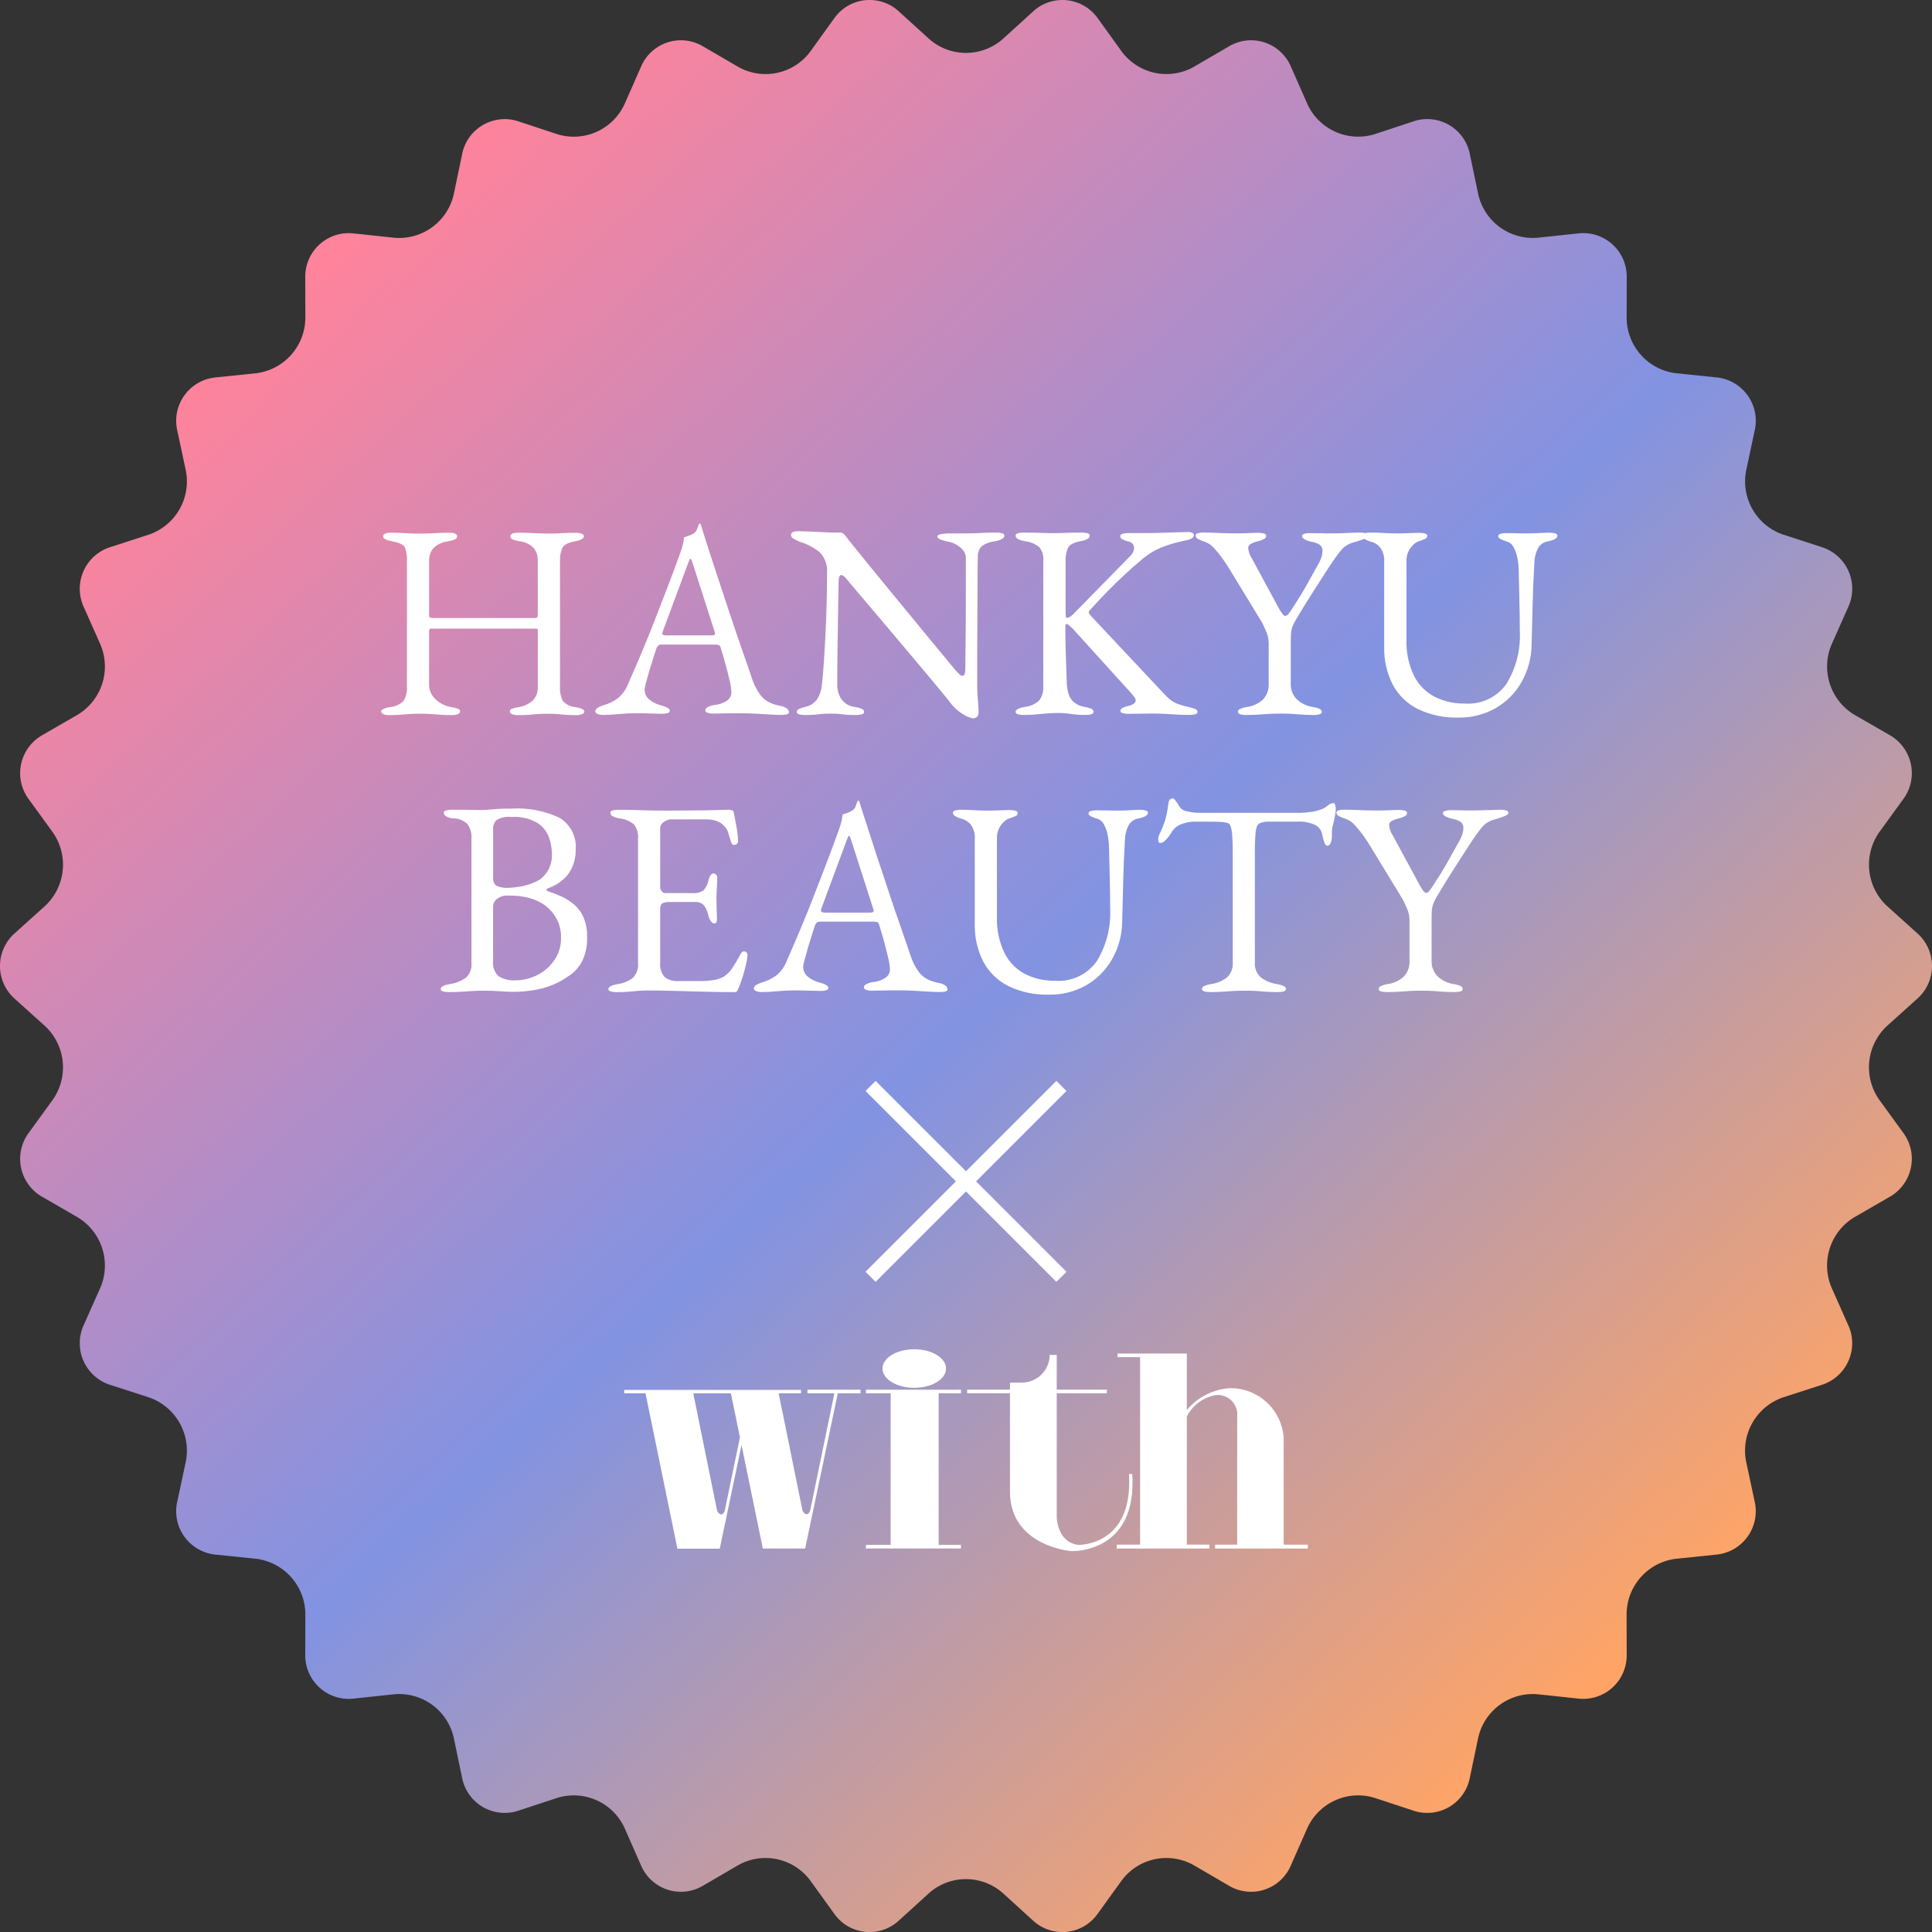 <svg xmlns="http://www.w3.org/2000/svg" xmlns:xlink="http://www.w3.org/1999/xlink" width="135.312" height="135.311" viewBox="0 0 135.312 135.311"><rect x="0" y="0" width="135.312" height="135.311" fill="#333333" stroke="none"/><defs><style>.a{fill:#fff;}.b{fill:url(#a);}.c{clip-path:url(#b);}.d{clip-path:url(#c);}.e{fill:none;stroke:#fff;}.f{clip-path:url(#d);}</style><linearGradient id="a" x1="0.171" y1="0.137" x2="0.833" y2="0.862" gradientUnits="objectBoundingBox"><stop offset="0" stop-color="#ff839b"/><stop offset="0.522" stop-color="#8293e2"/><stop offset="1" stop-color="#ffa466"/></linearGradient><clipPath id="b"><path class="a" d="M80.914-75.53c-.071.039-.12.17-.145.389h0a7.114,7.114,0,0,1-.2,1.038h0a6.7,6.7,0,0,1-.4,1h0a.862.862,0,0,0-.1.388h0a.5.5,0,0,0,.029.175h0a.107.107,0,0,0,.107.077h0a.471.471,0,0,0,.311-.136h0a2.037,2.037,0,0,0,.292-.32h0c.09-.123.155-.216.193-.282h0a1.284,1.284,0,0,1,.67-.573h0a2.438,2.438,0,0,1,.922-.183h.912c.337,0,.605,0,.806.01h0a3.17,3.17,0,0,1,.572.068h0a.315.315,0,0,1,.244.213h0a2.272,2.272,0,0,1,.126.67h0q.038.476.038,1.369h0v7.53a1.309,1.309,0,0,1-.388,1.039h0a2.326,2.326,0,0,1-1.126.475h0a1.9,1.9,0,0,0-.486.137h0a.235.235,0,0,0-.154.212h0c0,.078.051.133.154.165h0a1.425,1.425,0,0,0,.408.049h0c.35,0,.65-.01.9-.029h0c.253-.02.5-.036.738-.049h0q.359-.021.844-.02h0q.447,0,.757.02h0q.31.019.651.049h0c.226.019.514.029.863.029h0a1.43,1.43,0,0,0,.408-.049h0c.1-.033.155-.087.155-.165h0a.234.234,0,0,0-.155-.212h0a1.918,1.918,0,0,0-.486-.137h0a2.451,2.451,0,0,1-1.126-.475h0a1.277,1.277,0,0,1-.407-1.039h0v-7.628a13.887,13.887,0,0,1,.058-1.534h0c.038-.31.128-.5.271-.581h0a1.367,1.367,0,0,1,.64-.117h1.961a2.637,2.637,0,0,1,1.32.242h0a.965.965,0,0,1,.465.65h0a4.484,4.484,0,0,0,.155.583h0c.052.142.124.213.214.213h0c.1,0,.181-.074.233-.224h0a1.237,1.237,0,0,0,.077-.4h0v-.233a2.52,2.52,0,0,1,.019-.368h0a2.156,2.156,0,0,1,.068-.272h0a4.11,4.11,0,0,0,.107-.5h0c.013-.064.029-.154.049-.27h0a1.822,1.822,0,0,0,.029-.273h0a1.139,1.139,0,0,0-.039-.3h0c-.025-.1-.058-.145-.1-.145h0a.536.536,0,0,0-.379.136h0a1.663,1.663,0,0,1-.379.252h0a3.329,3.329,0,0,1-.737.213h0a6.381,6.381,0,0,1-1.107.078H82.943a3.635,3.635,0,0,1-.825-.1h0a.816.816,0,0,1-.534-.291h0a3.119,3.119,0,0,0-.242-.389h0c-.11-.155-.191-.232-.243-.232h0a.4.4,0,0,0-.184.057m-21.885.117a1.1,1.1,0,0,0-.126.312h0a.612.612,0,0,1-.243.349h0a1.472,1.472,0,0,1-.349.175h0l-.349.117h0a2.852,2.852,0,0,1-.1.582h0c-.052.181-.111.363-.175.544h0q-.485,1.338-.921,2.474h0q-.437,1.136-.845,2.184h0q-.407,1.048-.863,2.135h0q-.456,1.086-1,2.33h0a2.448,2.448,0,0,1-.738,1.028h0a3.161,3.161,0,0,1-.932.465h0a2.007,2.007,0,0,0-.475.2h0a.3.3,0,0,0-.165.243h0c0,.077.052.14.155.184h0a1.046,1.046,0,0,0,.408.068h0q.485,0,1.088-.058h0q.6-.059,1.241-.058h0q.544,0,1.03.019h0q.485.021.737.02h0a1.384,1.384,0,0,0,.408-.049h0c.1-.033.155-.088.155-.165h0q0-.213-.639-.388h0a1.919,1.919,0,0,1-.8-.4h0a.891.891,0,0,1-.33-.708h0a2.57,2.57,0,0,1,.1-.465h0c.066-.246.142-.525.233-.836h0c.09-.31.181-.6.271-.882h0c.09-.279.155-.483.194-.612h0a.652.652,0,0,1,.165-.282h0a.273.273,0,0,1,.165-.068H60a1.682,1.682,0,0,1,.379.029h0a.228.228,0,0,1,.146.185h0c.1.324.213.7.33,1.117h0q.173.631.3,1.184h0a4.146,4.146,0,0,1,.126.845h0a.7.7,0,0,1-.273.543h0a1.849,1.849,0,0,1-.912.33h0a1.5,1.5,0,0,0-.446.136h0c-.13.065-.194.143-.194.232h0q0,.118.156.175h0a1.167,1.167,0,0,0,.407.058h0q.232,0,.563-.01h0c.219-.005.459-.01.718-.01h.756q.447,0,.971.03h0q.525.029.99.058h0q.466.029.738.029h0a1.759,1.759,0,0,0,.407-.039h0c.1-.025.156-.077.156-.155h0a.351.351,0,0,0-.156-.262h0a1.067,1.067,0,0,0-.486-.184h0a3.279,3.279,0,0,1-.727-.233h0a1.834,1.834,0,0,1-.651-.544h0a4.04,4.04,0,0,1-.582-1.164h0q-.232-.7-.631-1.834h0q-.4-1.136-.873-2.562h0q-.477-1.427-.981-2.96h0q-.5-1.533-.971-3.008h0c-.025-.077-.048-.156-.068-.233h0a.915.915,0,0,0-.067-.194h0c-.014-.025-.03-.039-.049-.039h0a.072.072,0,0,0-.049.019m-2.475,7.8a.112.112,0,0,1-.107-.117h0a.628.628,0,0,1,.039-.156h0l1.766-4.755c.077-.219.129-.33.155-.33h0c.039,0,.1.117.175.349h0L60.1-67.882c.013.039.022.074.03.107h0a.555.555,0,0,1,.01.088h0c0,.065-.091.1-.272.1H56.856a1.808,1.808,0,0,1-.3-.019M33.864-74.85c-.226.014-.43.03-.612.049h0a6.208,6.208,0,0,1-.64.029h0q-.388,0-.65-.01h0c-.174-.005-.358-.01-.553-.01h-.814a1.379,1.379,0,0,0-.408.049h0c-.1.033-.155.087-.155.165h0a.3.3,0,0,0,.155.242h0a1.082,1.082,0,0,0,.485.146h0a1.465,1.465,0,0,1,1.01.387h0a1.537,1.537,0,0,1,.291,1.031h0v8.734a1.218,1.218,0,0,1-.388,1.009h0a2.524,2.524,0,0,1-1.126.446h0c-.426.078-.64.194-.64.349h0c0,.078.052.133.156.165h0a1.417,1.417,0,0,0,.407.049h0q.563,0,.942-.029h0c.252-.02.494-.036.727-.049h0q.35-.021.855-.02h0c.388,0,.751.014,1.087.039h0c.336.025.588.039.757.039h0a8.97,8.97,0,0,0,1.9-.175h0a5.73,5.73,0,0,0,1.4-.486h0a7.816,7.816,0,0,0,.874-.543h0a2.784,2.784,0,0,0,.806-.951h0a3.548,3.548,0,0,0,.339-1.689h0a3.3,3.3,0,0,0-.262-1.407h0a2.519,2.519,0,0,0-.68-.893h0a4.021,4.021,0,0,0-.893-.553h0a7.818,7.818,0,0,0-.921-.35h0a.116.116,0,0,1-.078-.107h0c0-.045.025-.074.078-.086h0a4.473,4.473,0,0,0,.737-.359h0a3.725,3.725,0,0,0,.563-.476h0a2.452,2.452,0,0,0,.437-.708h0a2.792,2.792,0,0,0,.223-1.156h0a2.38,2.38,0,0,0-1.117-2.241h0a6.914,6.914,0,0,0-3.387-.65h0c-.374,0-.676.007-.9.019m-.049,5.426q-.329-.107-.33-.611h0v-3.378a.832.832,0,0,1,.243-.66h0a1.7,1.7,0,0,1,1.038-.214h0a3.236,3.236,0,0,1,1.806.408h0a2.039,2.039,0,0,1,.815,1h0a3.4,3.4,0,0,1,.213,1.155h0a2.13,2.13,0,0,1-.33,1.281h0a2.058,2.058,0,0,1-.544.563h0a4.1,4.1,0,0,1-1.213.446h0a6.116,6.116,0,0,1-1.136.117h0a1.889,1.889,0,0,1-.563-.107m.069,6.309a1.266,1.266,0,0,1-.4-1.1h0v-3.864a.7.7,0,0,1,.243-.446h0a1.18,1.18,0,0,1,.864-.251h0a5.033,5.033,0,0,1,1.417.164h0a3.712,3.712,0,0,1,.8.32h0a2.646,2.646,0,0,1,.6.446h0a2.907,2.907,0,0,1,.583.806h0a2.752,2.752,0,0,1,.251,1.251h0a2.647,2.647,0,0,1-.446,1.5h0a3.165,3.165,0,0,1-1.184,1.058h0a3.364,3.364,0,0,1-1.592.388h0a1.943,1.943,0,0,1-1.135-.281m69.284-11.646q-.544.029-1.145.029h0c-.285,0-.524,0-.718-.01h0q-.291-.01-.738-.01h0a1.385,1.385,0,0,0-.407.049h0c-.1.033-.156.087-.156.165h0c0,.09.074.171.224.242h0a1.757,1.757,0,0,0,.418.145h0a1.7,1.7,0,0,1,.533.175h0a.516.516,0,0,1,.262.5h0a1.436,1.436,0,0,1-.077.418h0a2.984,2.984,0,0,1-.271.573h0q-.487.873-.834,1.494h0q-.35.622-.8,1.3h0a5.7,5.7,0,0,1-.388.573h0a.364.364,0,0,1-.252.165h0q-.156,0-.544-.738h0l-1.786-3.3a1.589,1.589,0,0,1-.252-.7h0A.329.329,0,0,1,96.414-74h0a2.151,2.151,0,0,1,.446-.175h0a1.941,1.941,0,0,0,.486-.165h0a.257.257,0,0,0,.155-.223h0c0-.077-.052-.133-.155-.165h0a1.425,1.425,0,0,0-.408-.049h0q-.31,0-.708.02h0c-.266.013-.547.019-.845.019h0q-.66,0-1.242-.029h0c-.388-.02-.732-.03-1.029-.03h0a1.389,1.389,0,0,0-.408.049h0c-.1.033-.155.087-.155.165h0a.274.274,0,0,0,.165.232h0a2.227,2.227,0,0,0,.475.194h0a1.549,1.549,0,0,1,.67.467h0a7.6,7.6,0,0,1,.631.786h0c.193.279.335.5.426.651h0l2.271,3.726c.052.091.146.288.281.592h0a2.093,2.093,0,0,1,.2.845h0v2.873a1.5,1.5,0,0,1-.388,1.1h0a2.049,2.049,0,0,1-1.126.533h0a1.892,1.892,0,0,0-.486.137h0a.234.234,0,0,0-.155.212h0c0,.078.051.133.155.165h0a1.425,1.425,0,0,0,.408.049h0q.523,0,.9-.029h0c.252-.02.5-.036.737-.049h0c.24-.014.521-.02.845-.02h0c.3,0,.55.006.757.02h0c.206.013.424.029.65.049h0c.226.019.514.029.863.029h0a1.42,1.42,0,0,0,.408-.049h0c.1-.033.156-.087.156-.165h0a.236.236,0,0,0-.156-.212h0a1.882,1.882,0,0,0-.485-.137h0a2.058,2.058,0,0,1-1.126-.552h0a1.477,1.477,0,0,1-.408-1.077h0v-2.951c0-.259.007-.463.019-.612h0a1.782,1.782,0,0,1,.117-.475h0a4.191,4.191,0,0,1,.35-.661h0c.219-.362.408-.669.563-.922h0c.155-.251.306-.5.456-.727h0c.148-.233.311-.485.486-.757h0l.65-1.009h0q.523-.8.863-1.213h0a1.611,1.611,0,0,1,.845-.553h0q.407-.116.718-.233h0c.207-.077.311-.161.311-.251h0c0-.078-.052-.133-.156-.165h0a1.381,1.381,0,0,0-.407-.049h0q-.329,0-.874.03m-24.845-.011c-.168.014-.342.023-.524.03h0q-.272.01-.582.01h0q-.426,0-.719-.01h0c-.193-.006-.44-.01-.737-.01h0a1.388,1.388,0,0,0-.408.049h0c-.1.033-.155.087-.155.165h0c0,.09.074.168.224.232h0a3.544,3.544,0,0,0,.417.155h0a.765.765,0,0,1,.447.4h0a2.707,2.707,0,0,1,.261.768h0a4.944,4.944,0,0,1,.088.95h0q.019.74.038,1.545h0c.014.535.022,1.038.03,1.5h0c.006.465.01.842.01,1.126h0A6.46,6.46,0,0,1,75.78-64.2h0a3.275,3.275,0,0,1-2.931,1.387h0a4.531,4.531,0,0,1-2.107-.475h0A3.353,3.353,0,0,1,69.3-64.765h0a5.473,5.473,0,0,1-.524-2.553h0v-5.453a1.5,1.5,0,0,1,.291-.952h0a1.279,1.279,0,0,1,.524-.446h0a3.137,3.137,0,0,0,.486-.175h0a.235.235,0,0,0,.155-.213h0c0-.077-.051-.133-.155-.165h0a1.417,1.417,0,0,0-.407-.049h0q-.31,0-.709.02h0q-.4.019-.844.019h0c-.362,0-.689-.01-.98-.029h0q-.437-.03-.883-.03h0a1.376,1.376,0,0,0-.407.049h0c-.1.033-.156.087-.156.165h0c0,.168.214.31.64.426h0a1.2,1.2,0,0,1,.612.4h0a1.531,1.531,0,0,1,.281,1.02h0v5.959a5.528,5.528,0,0,0,.582,2.591h0a4.032,4.032,0,0,0,1.747,1.727h0a6.162,6.162,0,0,0,2.891.612h0a5.09,5.09,0,0,0,2.572-.65h0a4.9,4.9,0,0,0,1.815-1.815h0a5.48,5.48,0,0,0,.718-2.66h0q.04-1.338.068-2.717h0q.029-1.379.126-3.047h0a2.308,2.308,0,0,1,.252-.971h0a.979.979,0,0,1,.718-.485h0c.427-.09.64-.221.64-.388h0c0-.078-.051-.133-.155-.165h0a1.381,1.381,0,0,0-.407-.049h0c-.143,0-.3.006-.467.019m-28.852-.01q-.458.01-1.118.03h0q-.6,0-1.309.01h0q-.709.01-1.35.01h0q-.678,0-1.174-.01h0c-.33-.006-.667-.016-1.009-.03h0q-.514-.019-1.252-.019h0a1.381,1.381,0,0,0-.407.049h0c-.1.033-.156.087-.156.165h0a.276.276,0,0,0,.156.232h0a1.4,1.4,0,0,0,.486.156h0a1.906,1.906,0,0,1,1.018.426h0a1.4,1.4,0,0,1,.282.991h0v8.734a1.288,1.288,0,0,1-.35,1.009h0a2.233,2.233,0,0,1-1.087.446h0c-.426.078-.64.194-.64.349h0c0,.078.052.133.156.165h0a1.412,1.412,0,0,0,.407.049h0c.35,0,.634-.01.855-.029h0l.64-.058h0q.31-.03.738-.03h0q.736,0,1.426.019h0l1.408.039h0l1.513.039h0c.53.012,1.107.019,1.728.019h0a.17.17,0,0,0,.164-.1h0c.032-.064.068-.142.106-.233h0a7.775,7.775,0,0,0,.263-.737h0c.1-.311.177-.611.242-.9h0a3.263,3.263,0,0,0,.1-.612h0a.268.268,0,0,0-.058-.183h0a.259.259,0,0,0-.155-.088h0a.185.185,0,0,0-.175.058h0a.693.693,0,0,0-.136.194h0a9.726,9.726,0,0,1-.553.932h0a2.188,2.188,0,0,1-.553.563h0a1.952,1.952,0,0,1-.727.261h0a6.452,6.452,0,0,1-1.039.069H46.471a1.417,1.417,0,0,1-.97-.281h0a1.342,1.342,0,0,1-.311-1.02h0v-3.727c0-.219.054-.358.165-.417h0a1.082,1.082,0,0,1,.494-.088h1.806a.75.75,0,0,1,.582.213h0a1.612,1.612,0,0,1,.311.661h0c.1.415.252.621.445.621h0a.134.134,0,0,0,.146-.1h0a.827.827,0,0,0,.029-.232h0c0-.052,0-.175-.01-.37h0c-.006-.193-.013-.4-.019-.61h0q-.01-.321-.01-.515h0c0-.1.006-.252.019-.446h0c.013-.194.023-.382.03-.563h0c.005-.181.01-.3.01-.349h0a.3.3,0,0,0-.088-.233h0a.263.263,0,0,0-.165-.078h0q-.231,0-.349.428h0a1.56,1.56,0,0,1-.349.746h0a1.13,1.13,0,0,1-.777.2H45.539a.31.31,0,0,1-.242-.127h0a.445.445,0,0,1-.107-.3h0v-4.115a.515.515,0,0,1,.271-.446h0a.888.888,0,0,1,.427-.175h2.542a2.264,2.264,0,0,1,.7.107h0a1.36,1.36,0,0,1,.6.417h0a1.09,1.09,0,0,1,.233.437h0c.065.2.129.411.194.631h0a.613.613,0,0,0,.077.145h0a.166.166,0,0,0,.137.049h0a.327.327,0,0,0,.184-.058h0a.264.264,0,0,0,.087-.233h0a5.359,5.359,0,0,0-.1-.921h0q-.1-.534-.2-1.077h0a.18.18,0,0,0-.136-.136h0A.7.7,0,0,0,50-74.792h0l-.533.01" transform="translate(-29.817 75.587)"/></clipPath><clipPath id="c"><path class="a" d="M48.162-93.728a1.08,1.08,0,0,0-.126.311h0a.606.606,0,0,1-.243.349h0a1.421,1.421,0,0,1-.35.175h0l-.349.117h0a2.724,2.724,0,0,1-.1.583h0c-.051.181-.109.362-.174.543h0q-.485,1.339-.922,2.475h0q-.436,1.136-.844,2.184h0q-.407,1.047-.864,2.134h0q-.456,1.088-1,2.329h0a2.432,2.432,0,0,1-.738,1.029h0a3.136,3.136,0,0,1-.932.465h0a1.983,1.983,0,0,0-.475.2h0a.3.3,0,0,0-.165.242h0q0,.118.156.184h0a1.02,1.02,0,0,0,.407.069h0c.323,0,.686-.02,1.087-.058h0q.6-.059,1.243-.058h0c.362,0,.705.006,1.028.019h0c.323.013.568.019.738.019h0a1.385,1.385,0,0,0,.407-.049h0c.1-.032.156-.087.156-.164h0c0-.143-.214-.271-.641-.388h0a1.938,1.938,0,0,1-.8-.4h0a.9.9,0,0,1-.329-.709h0a2.606,2.606,0,0,1,.1-.465h0c.065-.245.142-.524.232-.834h0c.091-.311.181-.6.272-.883h0c.09-.278.156-.482.2-.612h0A.632.632,0,0,1,45.3-85.2h0a.275.275,0,0,1,.164-.067h3.67a1.677,1.677,0,0,1,.377.029h0a.226.226,0,0,1,.146.185h0q.154.485.33,1.117h0c.117.42.216.815.3,1.183h0a4.148,4.148,0,0,1,.125.845h0a.7.7,0,0,1-.271.544h0a1.85,1.85,0,0,1-.913.329h0a1.523,1.523,0,0,0-.445.137h0c-.129.065-.2.142-.2.232h0q0,.116.156.175h0a1.173,1.173,0,0,0,.408.058h0c.155,0,.342,0,.562-.01h0q.329-.01.719-.01h.757q.447,0,.97.029h0c.35.019.68.039.99.058h0c.311.019.556.03.737.03h0a1.762,1.762,0,0,0,.408-.039h0c.1-.025.155-.077.155-.156h0a.346.346,0,0,0-.155-.261h0a1.072,1.072,0,0,0-.486-.186h0a3.279,3.279,0,0,1-.727-.233h0a1.81,1.81,0,0,1-.65-.543h0a4.006,4.006,0,0,1-.583-1.165h0q-.232-.7-.631-1.833h0q-.4-1.136-.874-2.563h0q-.474-1.425-.98-2.96h0q-.506-1.533-.97-3.007h0c-.027-.078-.049-.156-.068-.234h0a1.041,1.041,0,0,0-.069-.194h0c-.013-.025-.029-.039-.048-.039h0a.066.066,0,0,0-.049.02m-2.475,7.8a.112.112,0,0,1-.107-.117h0a.607.607,0,0,1,.039-.156h0l1.766-4.755c.077-.219.129-.33.155-.33h0c.039,0,.1.117.175.349h0L49.229-86.2a.754.754,0,0,1,.03.107h0a.382.382,0,0,1,.01.087h0c0,.065-.09.1-.271.1H45.989a1.942,1.942,0,0,1-.3-.019m9.074-7.231a.214.214,0,0,0-.175.224h0c0,.117.088.216.263.3h0l.339.165h0a4.089,4.089,0,0,1,1.388.718h0a1.828,1.828,0,0,1,.533,1.475h0q0,1.592-.058,3.1h0q-.057,1.5-.136,2.717h0q-.078,1.214-.156,1.952h0a2.388,2.388,0,0,1-.31,1.018h0a1.308,1.308,0,0,1-.815.573h0a2.352,2.352,0,0,0-.486.156h0a.237.237,0,0,0-.156.213h0q0,.116.156.165h0a1.418,1.418,0,0,0,.407.049h0a7.529,7.529,0,0,0,.777-.03h0l.446-.049h0c.129-.013.311-.019.543-.019h0q.369,0,.573.019h0l.465.049h0a7.849,7.849,0,0,0,.787.03h0a1.418,1.418,0,0,0,.407-.049h0q.156-.049.156-.165h0a.237.237,0,0,0-.156-.213h0a1.846,1.846,0,0,0-.485-.136h0a1.349,1.349,0,0,1-.98-.582h0a1.883,1.883,0,0,1-.263-.97h0q0-1.2.019-2.525h0q.021-1.32.039-2.562h0q.019-1.242.039-2.194h0a1.048,1.048,0,0,1,.038-.262h0c.025-.1.072-.145.137-.145h0a.321.321,0,0,1,.174.068h0a1.174,1.174,0,0,1,.233.243h0c.065.077.235.281.514.611h0q.417.5,1.038,1.223h0q.622.728,1.34,1.583h0L62.836-84.7h0q.717.856,1.33,1.583h0q.611.727,1.009,1.213h0c.266.323.424.517.476.582h0a3.222,3.222,0,0,0,.98.932h0a1.909,1.909,0,0,0,.689.291h0a.487.487,0,0,0,.281-.087h0c.084-.058.127-.191.127-.4h0c0-.089-.006-.223-.02-.4h0q-.019-.262-.049-.64h0q-.029-.379-.029-.844h0v-2.068q0-1.155.01-2.32h0q.01-1.163.01-2.174h0q0-1.008.01-1.669h0c.006-.44.011-.691.011-.757h0a1.029,1.029,0,0,1,.271-.7h0a2.067,2.067,0,0,1,.951-.35h0q.641-.116.64-.388h0c0-.077-.052-.133-.155-.165h0a1.43,1.43,0,0,0-.408-.048h0q-.582,0-.9.019h0c-.213.014-.411.023-.593.029h0c-.181.006-.426.011-.737.011H65.632a2.931,2.931,0,0,0-.525.049h0c-.18.033-.271.087-.271.164h0c0,.09.091.169.271.232h0a3.548,3.548,0,0,0,.6.156h0a1.667,1.667,0,0,1,.719.369h0a.96.96,0,0,1,.408.7h0v2.621q0,1.28-.01,2.377h0q-.011,1.1-.02,1.863h0c-.007.512-.01.858-.01,1.039h0c-.013.271-.077.408-.194.408h0a.4.4,0,0,1-.263-.156h0c-.1-.1-.172-.181-.223-.233h0q-.078-.1-.514-.621h0c-.292-.349-.657-.793-1.1-1.329h0q-.66-.806-1.437-1.747h0q-.778-.942-1.552-1.883h0q-.778-.942-1.427-1.747h0q-.651-.8-1.087-1.339h0q-.436-.533-.514-.65h0a1.8,1.8,0,0,0-.2-.233h0a.37.37,0,0,0-.271-.1h0c-.349,0-.634,0-.854-.011h0q-.329-.008-.6-.029h0c-.182-.012-.389-.022-.621-.03h0q-.35-.008-.913-.029h0a1.115,1.115,0,0,0-.271.049m26.97.029c-.368.014-.779.027-1.232.039h0c-.453.014-.867.019-1.242.019H78.209a1.388,1.388,0,0,0-.408.049h0c-.1.033-.155.088-.155.165h0a.237.237,0,0,0,.136.213h0a2.4,2.4,0,0,0,.465.175h0a.433.433,0,0,1,.369.446h0a.662.662,0,0,1-.068.282h0a1.048,1.048,0,0,1-.224.3h0l-3.882,3.959a1.339,1.339,0,0,1-.261.233h0a.513.513,0,0,1-.263.117h0c-.051,0-.081-.048-.087-.145h0c-.006-.1-.011-.172-.011-.224h0v-3.629a2.094,2.094,0,0,1,.165-.9h0q.165-.34.883-.476h0a1.389,1.389,0,0,0,.486-.156h0a.274.274,0,0,0,.155-.232h0c0-.077-.051-.133-.155-.165h0a1.43,1.43,0,0,0-.408-.048h0q-.523,0-.8.01h0l-.5.019h0c-.149.007-.346.01-.592.01h0c-.285,0-.525,0-.718-.01h0l-.612-.019h0c-.214-.006-.5-.01-.845-.01h0a1.422,1.422,0,0,0-.407.048h0q-.156.049-.156.165h0c0,.181.214.311.64.388h0a1.965,1.965,0,0,1,1.02.418h0a1.332,1.332,0,0,1,.281.961h0v8.735a1.561,1.561,0,0,1-.281,1.039h0a1.772,1.772,0,0,1-1.02.456h0c-.426.077-.64.194-.64.349h0q0,.116.156.165h0a1.418,1.418,0,0,0,.407.049h0a8.839,8.839,0,0,0,.894-.039h0c.245-.025.488-.049.727-.068h0q.359-.03.825-.03h0a4.623,4.623,0,0,1,.592.03h0c.15.019.317.042.5.068h0a6.386,6.386,0,0,0,.806.039h0a1.418,1.418,0,0,0,.407-.049h0q.156-.049.156-.165h0a.237.237,0,0,0-.156-.213h0a1.846,1.846,0,0,0-.485-.136h0a1.567,1.567,0,0,1-.748-.331h0a1.253,1.253,0,0,1-.369-.582h0a3.079,3.079,0,0,1-.126-.756h0q-.038-1.166-.068-1.99h0q-.029-.825-.03-1.738h0v-.251c0-.1.027-.156.078-.156h0a.355.355,0,0,1,.2.107h0c.084.071.165.145.243.223h0l4.115,4.541c.077.091.145.176.2.253h0a.389.389,0,0,1,.088.233h0q0,.251-.544.388h0c-.35.077-.524.187-.524.33h0c0,.077.051.133.155.164h0a1.381,1.381,0,0,0,.407.049h0q.66,0,.932-.01h0q.272-.01.641-.01h0q.542,0,.931.019h0q.388.021.8.049h0c.271.019.594.03.97.03h0a1.423,1.423,0,0,0,.407-.049h0q.156-.049.156-.165h0a.219.219,0,0,0-.156-.2h0a2.956,2.956,0,0,0-.485-.145h0a4.358,4.358,0,0,1-.864-.263h0a2.044,2.044,0,0,1-.582-.4h0q-.262-.251-.689-.718h0l-4.7-5.008c-.143-.156-.175-.272-.1-.349h0q.681-.757,1.262-1.35h0q.582-.593,1.175-1.145h0q.592-.553,1.29-1.136h0a5.058,5.058,0,0,1,1.456-.855h0a9.224,9.224,0,0,1,1.5-.426h0a1.437,1.437,0,0,0,.486-.155h0a.28.28,0,0,0,.155-.233h0a.177.177,0,0,0-.117-.156h0a.693.693,0,0,0-.311-.058h0c-.077,0-.3.007-.67.019m25.535.039c-.17.014-.344.023-.524.029h0c-.182.006-.376.011-.583.011h0c-.285,0-.524,0-.718-.011h0c-.2-.005-.44-.01-.738-.01h0a1.376,1.376,0,0,0-.407.049h0q-.156.049-.156.165h0c0,.09.074.168.224.232h0a3.635,3.635,0,0,0,.417.156h0a.756.756,0,0,1,.446.4h0a2.678,2.678,0,0,1,.263.767h0a4.956,4.956,0,0,1,.087.951h0c.012.492.025,1.007.038,1.544h0q.019.8.03,1.5h0q.01.7.01,1.126h0a6.455,6.455,0,0,1-.932,3.659h0a3.277,3.277,0,0,1-2.931,1.388h0a4.511,4.511,0,0,1-2.106-.476h0a3.363,3.363,0,0,1-1.447-1.475h0a5.478,5.478,0,0,1-.524-2.552h0v-5.454a1.493,1.493,0,0,1,.292-.952h0a1.278,1.278,0,0,1,.525-.445h0a3.031,3.031,0,0,0,.485-.176h0a.236.236,0,0,0,.156-.212h0c0-.078-.053-.133-.156-.165h0a1.422,1.422,0,0,0-.407-.049h0c-.208,0-.444.007-.709.019h0c-.265.014-.547.02-.844.02h0c-.362,0-.688-.011-.981-.03h0q-.436-.029-.882-.029h0a1.5,1.5,0,0,0-.379.04h0a1.5,1.5,0,0,0-.379-.04h0q-.331,0-.873.029h0c-.363.019-.744.03-1.145.03h0c-.285,0-.525,0-.719-.011h0c-.194-.005-.44-.01-.738-.01h0a1.381,1.381,0,0,0-.407.049h0q-.156.049-.156.165h0c0,.09.074.172.224.242h0a1.742,1.742,0,0,0,.417.146h0a1.647,1.647,0,0,1,.534.175h0a.515.515,0,0,1,.262.5h0a1.425,1.425,0,0,1-.077.417h0a2.878,2.878,0,0,1-.272.573h0q-.485.873-.833,1.5h0c-.234.414-.5.848-.8,1.3h0a5.955,5.955,0,0,1-.388.573h0a.36.36,0,0,1-.253.165h0c-.1,0-.284-.245-.543-.738h0l-1.786-3.3a1.571,1.571,0,0,1-.252-.7h0a.329.329,0,0,1,.174-.31h0a2.162,2.162,0,0,1,.447-.175h0a1.958,1.958,0,0,0,.485-.165h0a.256.256,0,0,0,.156-.223h0c0-.078-.052-.133-.156-.165h0a1.417,1.417,0,0,0-.407-.049h0c-.208,0-.443.007-.708.019h0q-.4.021-.845.02h0c-.44,0-.854-.011-1.243-.03h0c-.387-.019-.731-.029-1.028-.029h0a1.422,1.422,0,0,0-.407.048h0q-.156.049-.156.165h0a.277.277,0,0,0,.165.232h0a2.291,2.291,0,0,0,.476.2h0a1.547,1.547,0,0,1,.669.465h0a7.478,7.478,0,0,1,.631.787h0c.194.279.337.5.427.65h0l2.271,3.727c.052.091.145.288.282.592h0a2.106,2.106,0,0,1,.2.845h0v2.872a1.5,1.5,0,0,1-.388,1.1h0a2.042,2.042,0,0,1-1.125.534h0a1.856,1.856,0,0,0-.486.136h0a.239.239,0,0,0-.156.213h0c0,.077.053.133.156.165h0a1.423,1.423,0,0,0,.407.049h0c.35,0,.651-.011.9-.03h0c.252-.019.5-.035.737-.049h0q.359-.019.845-.019h0c.3,0,.549.006.756.019h0c.208.014.424.03.651.049h0c.226.019.514.03.864.03h0a1.423,1.423,0,0,0,.407-.049h0c.1-.033.156-.088.156-.165h0a.239.239,0,0,0-.156-.213h0a1.856,1.856,0,0,0-.486-.136h0a2.056,2.056,0,0,1-1.125-.553h0a1.473,1.473,0,0,1-.408-1.077h0v-2.951c0-.259.006-.462.02-.611h0a1.716,1.716,0,0,1,.116-.476h0a4.278,4.278,0,0,1,.35-.66h0q.329-.544.563-.921h0q.232-.38.456-.728h0q.223-.35.485-.757h0q.262-.407.651-1.009h0q.523-.8.863-1.213h0a1.605,1.605,0,0,1,.845-.553h0c.271-.077.51-.156.718-.233h0l.082-.033h0a1.6,1.6,0,0,0,.5.208h0a1.188,1.188,0,0,1,.612.4h0a1.531,1.531,0,0,1,.281,1.02h0v5.958a5.53,5.53,0,0,0,.582,2.592h0a4.021,4.021,0,0,0,1.747,1.727h0a6.177,6.177,0,0,0,2.893.612h0a5.09,5.09,0,0,0,2.571-.651h0a4.881,4.881,0,0,0,1.815-1.815h0a5.465,5.465,0,0,0,.718-2.659h0q.038-1.339.068-2.718h0q.03-1.377.127-3.046h0a2.32,2.32,0,0,1,.251-.971h0a.978.978,0,0,1,.719-.486h0c.426-.09.64-.219.64-.388h0c0-.077-.053-.133-.156-.165h0a1.427,1.427,0,0,0-.407-.048h0c-.142,0-.3.006-.465.019m-68.5,0c-.169.014-.317.023-.447.029h0c-.129.006-.31.011-.543.011h0c-.285,0-.531,0-.737-.011h0q-.312-.008-.651-.029h0q-.339-.019-.864-.019h0c-.374,0-.563.084-.563.252h0a.236.236,0,0,0,.156.213h0a1.844,1.844,0,0,0,.486.136h0a1.618,1.618,0,0,1,1.009.486h0a1.379,1.379,0,0,1,.271.874h0v3.784c0,.156-.046.233-.136.233h-7.2a.625.625,0,0,1-.175-.029h0a.134.134,0,0,1-.1-.146h0v-3.823a1.307,1.307,0,0,1,.3-.9h0a1.767,1.767,0,0,1,1.019-.476h0a1.859,1.859,0,0,0,.485-.136h0a.236.236,0,0,0,.156-.213h0q0-.253-.563-.252h0c-.349,0-.625.006-.825.019h0c-.2.014-.388.023-.563.029h0c-.174.006-.4.011-.67.011h0c-.258,0-.472,0-.639-.011h0c-.17-.005-.35-.015-.544-.029h0c-.194-.013-.467-.019-.815-.019h0a1,1,0,0,0-.427.068h0a.205.205,0,0,0-.136.184h0c0,.156.214.271.64.349h0q.736.137.883.418h0a2.272,2.272,0,0,1,.145.961h0v8.773a1.773,1.773,0,0,1-.223,1.01h0a1.5,1.5,0,0,1-.961.446h0c-.415.077-.621.181-.621.31h0c0,.078.052.14.155.184h0a1.023,1.023,0,0,0,.407.069h0c.351,0,.632-.011.845-.03h0q.32-.029.6-.049h0c.187-.013.417-.019.688-.019h0q.447,0,.757.019h0c.208.014.424.03.651.049h0c.226.019.514.03.864.03h0a1.023,1.023,0,0,0,.407-.069h0c.1-.045.155-.106.155-.184h0a.2.2,0,0,0-.145-.193h0a2.568,2.568,0,0,0-.475-.117h0a2.059,2.059,0,0,1-1.107-.553h0a1.4,1.4,0,0,1-.446-1.038h0v-3.689c0-.142.032-.214.1-.214h7.415a.087.087,0,0,1,.1.1h0v3.979a1.264,1.264,0,0,1-.358.962h0a1.915,1.915,0,0,1-.982.456h0a2.568,2.568,0,0,0-.475.117h0a.2.2,0,0,0-.145.193h0c0,.078.052.14.155.184h0a1.025,1.025,0,0,0,.408.069h0c.35,0,.628-.011.834-.03h0c.207-.019.4-.035.573-.049h0c.175-.013.4-.019.67-.019h0q.407,0,.66.019h0c.169.014.35.03.544.049h0c.193.019.465.03.814.03h0a1.025,1.025,0,0,0,.408-.069h0c.1-.045.155-.106.155-.184h0c0-.128-.207-.232-.621-.31h0a1.3,1.3,0,0,1-.9-.446h0a2.125,2.125,0,0,1-.184-1.03h0v-8.773a2.126,2.126,0,0,1,.156-.894h0q.154-.329.873-.465h0c.428-.077.64-.193.64-.349h0a.207.207,0,0,0-.144-.184h0a1.018,1.018,0,0,0-.418-.068h0c-.349,0-.609.006-.776.019" transform="translate(-25.918 93.748)"/></clipPath><clipPath id="d"><path class="a" d="M60.03-37.85c0,.745,1,1.351,2.225,1.351h0c1.229,0,2.225-.605,2.225-1.351h0c0-.745-1-1.35-2.225-1.35h0c-1.229,0-2.225.6-2.225,1.35M76.489-38.9v.253h1.582v13.128H76.433v.274h6.491v-.274h-1.58v-8.97a2.825,2.825,0,0,1,2.018-1.5h0a1.369,1.369,0,0,1,1.509,1.528h0v8.945H83.326v.274h6.491v-.274H88.126v-7.545a3.739,3.739,0,0,0-3.691-3.418h0a4.287,4.287,0,0,0-3.091,1.533h0V-38.9Zm-4.748.092a1.954,1.954,0,0,1-2,1.944h-.783v.491h-3v.254h3v6.909c.017,3.823,4.292,4.146,4.292,4.146h0s4.637.218,4.272-5.4H77.29c.327,5.091-3.565,4.964-3.565,4.964h0c-1.472-.2-1.492-1.946-1.492-1.946h0v-8.673h3.51v-.254h-3.51V-38.8ZM58.869-36.37v.254H60.6V-25.5H58.869v.254h6.656V-25.5H63.962V-36.116h1.563v-.254Zm-4.094,0v.254h1.884l-1.7,8.236s-.2.527-.528,0h0l-1.674-8.236h1.566v-.236H41.939v.236h1.492l2.235,10.883h2.965l1.526-7.261,1.492,7.251h2.963L56.9-36.116h1.588v-.254Zm-5.364.254.634,3.08L48.977-27.87s-.2.528-.527,0h0l-1.674-8.246Z" transform="translate(-41.939 39.2)"/></clipPath></defs><g transform="translate(-887.861 -196.892)"><g transform="translate(887.861 196.892)"><g transform="translate(0 0)"><path class="b" d="M7.636,3.98a3.061,3.061,0,0,0,0-4.64l-2.108-1.9A3.955,3.955,0,0,1,4.991-7.69l1.67-2.3a3.066,3.066,0,0,0-.96-4.541L3.244-15.946a3.949,3.949,0,0,1-1.582-4.9l1.155-2.6A3.06,3.06,0,0,0,.939-27.689l-2.694-.875a3.938,3.938,0,0,1-2.564-4.464l.594-2.784a3.054,3.054,0,0,0-2.712-3.755l-2.818-.291a3.931,3.931,0,0,1-3.431-3.834l.005-2.844a3.047,3.047,0,0,0-3.43-3.108l-2.817.3a3.921,3.921,0,0,1-4.149-3.03l-.583-2.785a3.038,3.038,0,0,0-4-2.322l-2.691.889a3.916,3.916,0,0,1-4.688-2.1l-1.146-2.6a3.03,3.03,0,0,0-4.39-1.434L-43.023-61.3a3.9,3.9,0,0,1-5.018-1.073L-49.7-64.675a3.032,3.032,0,0,0-4.592-.486l-2.1,1.91a3.9,3.9,0,0,1-5.128,0l-2.1-1.91a3.03,3.03,0,0,0-4.591.486l-1.66,2.305A3.9,3.9,0,0,1-74.89-61.3l-2.449-1.427A3.032,3.032,0,0,0-81.73-61.29l-1.146,2.6a3.915,3.915,0,0,1-4.688,2.1l-2.69-.889a3.04,3.04,0,0,0-4,2.322l-.581,2.785a3.921,3.921,0,0,1-4.15,3.03l-2.816-.3a3.047,3.047,0,0,0-3.431,3.108l.006,2.844a3.932,3.932,0,0,1-3.433,3.834l-2.816.291a3.054,3.054,0,0,0-2.713,3.755l.594,2.784a3.936,3.936,0,0,1-2.565,4.464l-2.693.875a3.061,3.061,0,0,0-1.878,4.241l1.156,2.6a3.946,3.946,0,0,1-1.585,4.9l-2.455,1.418a3.064,3.064,0,0,0-.96,4.541l1.669,2.3a3.95,3.95,0,0,1-.538,5.129l-2.108,1.9a3.066,3.066,0,0,0,0,4.64l2.108,1.9a3.952,3.952,0,0,1,.538,5.13l-1.669,2.3a3.061,3.061,0,0,0,.96,4.539l2.455,1.419a3.947,3.947,0,0,1,1.585,4.9l-1.156,2.6a3.061,3.061,0,0,0,1.878,4.241l2.693.872a3.943,3.943,0,0,1,2.565,4.469l-.594,2.781a3.054,3.054,0,0,0,2.713,3.756l2.817.291a3.935,3.935,0,0,1,3.432,3.832l-.006,2.847a3.046,3.046,0,0,0,3.431,3.106l2.815-.3a3.92,3.92,0,0,1,4.151,3.034l.581,2.783a3.039,3.039,0,0,0,4,2.321l2.69-.885a3.912,3.912,0,0,1,4.688,2.1l1.146,2.6a3.032,3.032,0,0,0,4.391,1.434l2.449-1.427a3.9,3.9,0,0,1,5.017,1.073l1.66,2.3a3.025,3.025,0,0,0,4.589.487l2.1-1.91a3.9,3.9,0,0,1,5.129,0l2.1,1.91a3.029,3.029,0,0,0,4.592-.487l1.658-2.3a3.9,3.9,0,0,1,5.018-1.073l2.449,1.427a3.03,3.03,0,0,0,4.39-1.434l1.146-2.6a3.913,3.913,0,0,1,4.688-2.1l2.691.885a3.037,3.037,0,0,0,4-2.321l.583-2.783a3.919,3.919,0,0,1,4.149-3.034l2.817.3a3.046,3.046,0,0,0,3.43-3.106l-.005-2.847a3.934,3.934,0,0,1,3.431-3.832l2.818-.291a3.054,3.054,0,0,0,2.712-3.756l-.594-2.781a3.944,3.944,0,0,1,2.564-4.469l2.694-.872a3.06,3.06,0,0,0,1.878-4.241l-1.155-2.6a3.949,3.949,0,0,1,1.582-4.9L5.7,17.848a3.063,3.063,0,0,0,.96-4.539l-1.67-2.3a3.956,3.956,0,0,1,.537-5.13Z" transform="translate(126.612 65.995)"/></g></g><g class="c" transform="translate(918.725 252.809)"><g transform="translate(-31.615 -56.668)"><path class="a" d="M-29.817-66.406H107V70.408H-29.817Z" transform="translate(29.817 66.406)"/></g></g><g class="d" transform="translate(914.591 233.553)"><g transform="translate(-27.481 -37.412)"><path class="a" d="M-25.918-48.154H110.9V88.66H-25.918Z" transform="translate(25.918 48.154)"/></g></g><g transform="translate(948.833 272.948)"><path class="e" d="M0,0,13.368,13.368"/></g><g transform="translate(948.833 272.948)"><path class="e" d="M0,.76,13.368-12.608" transform="translate(0 12.608)"/></g><g class="f" transform="translate(931.578 291.391)"><g transform="translate(18.453 109.751) rotate(-132.7)"><path class="a" d="M193.329,92.782,100.546,193.329,0,100.547,92.782,0Z" transform="translate(0 0)"/></g></g></g></svg>